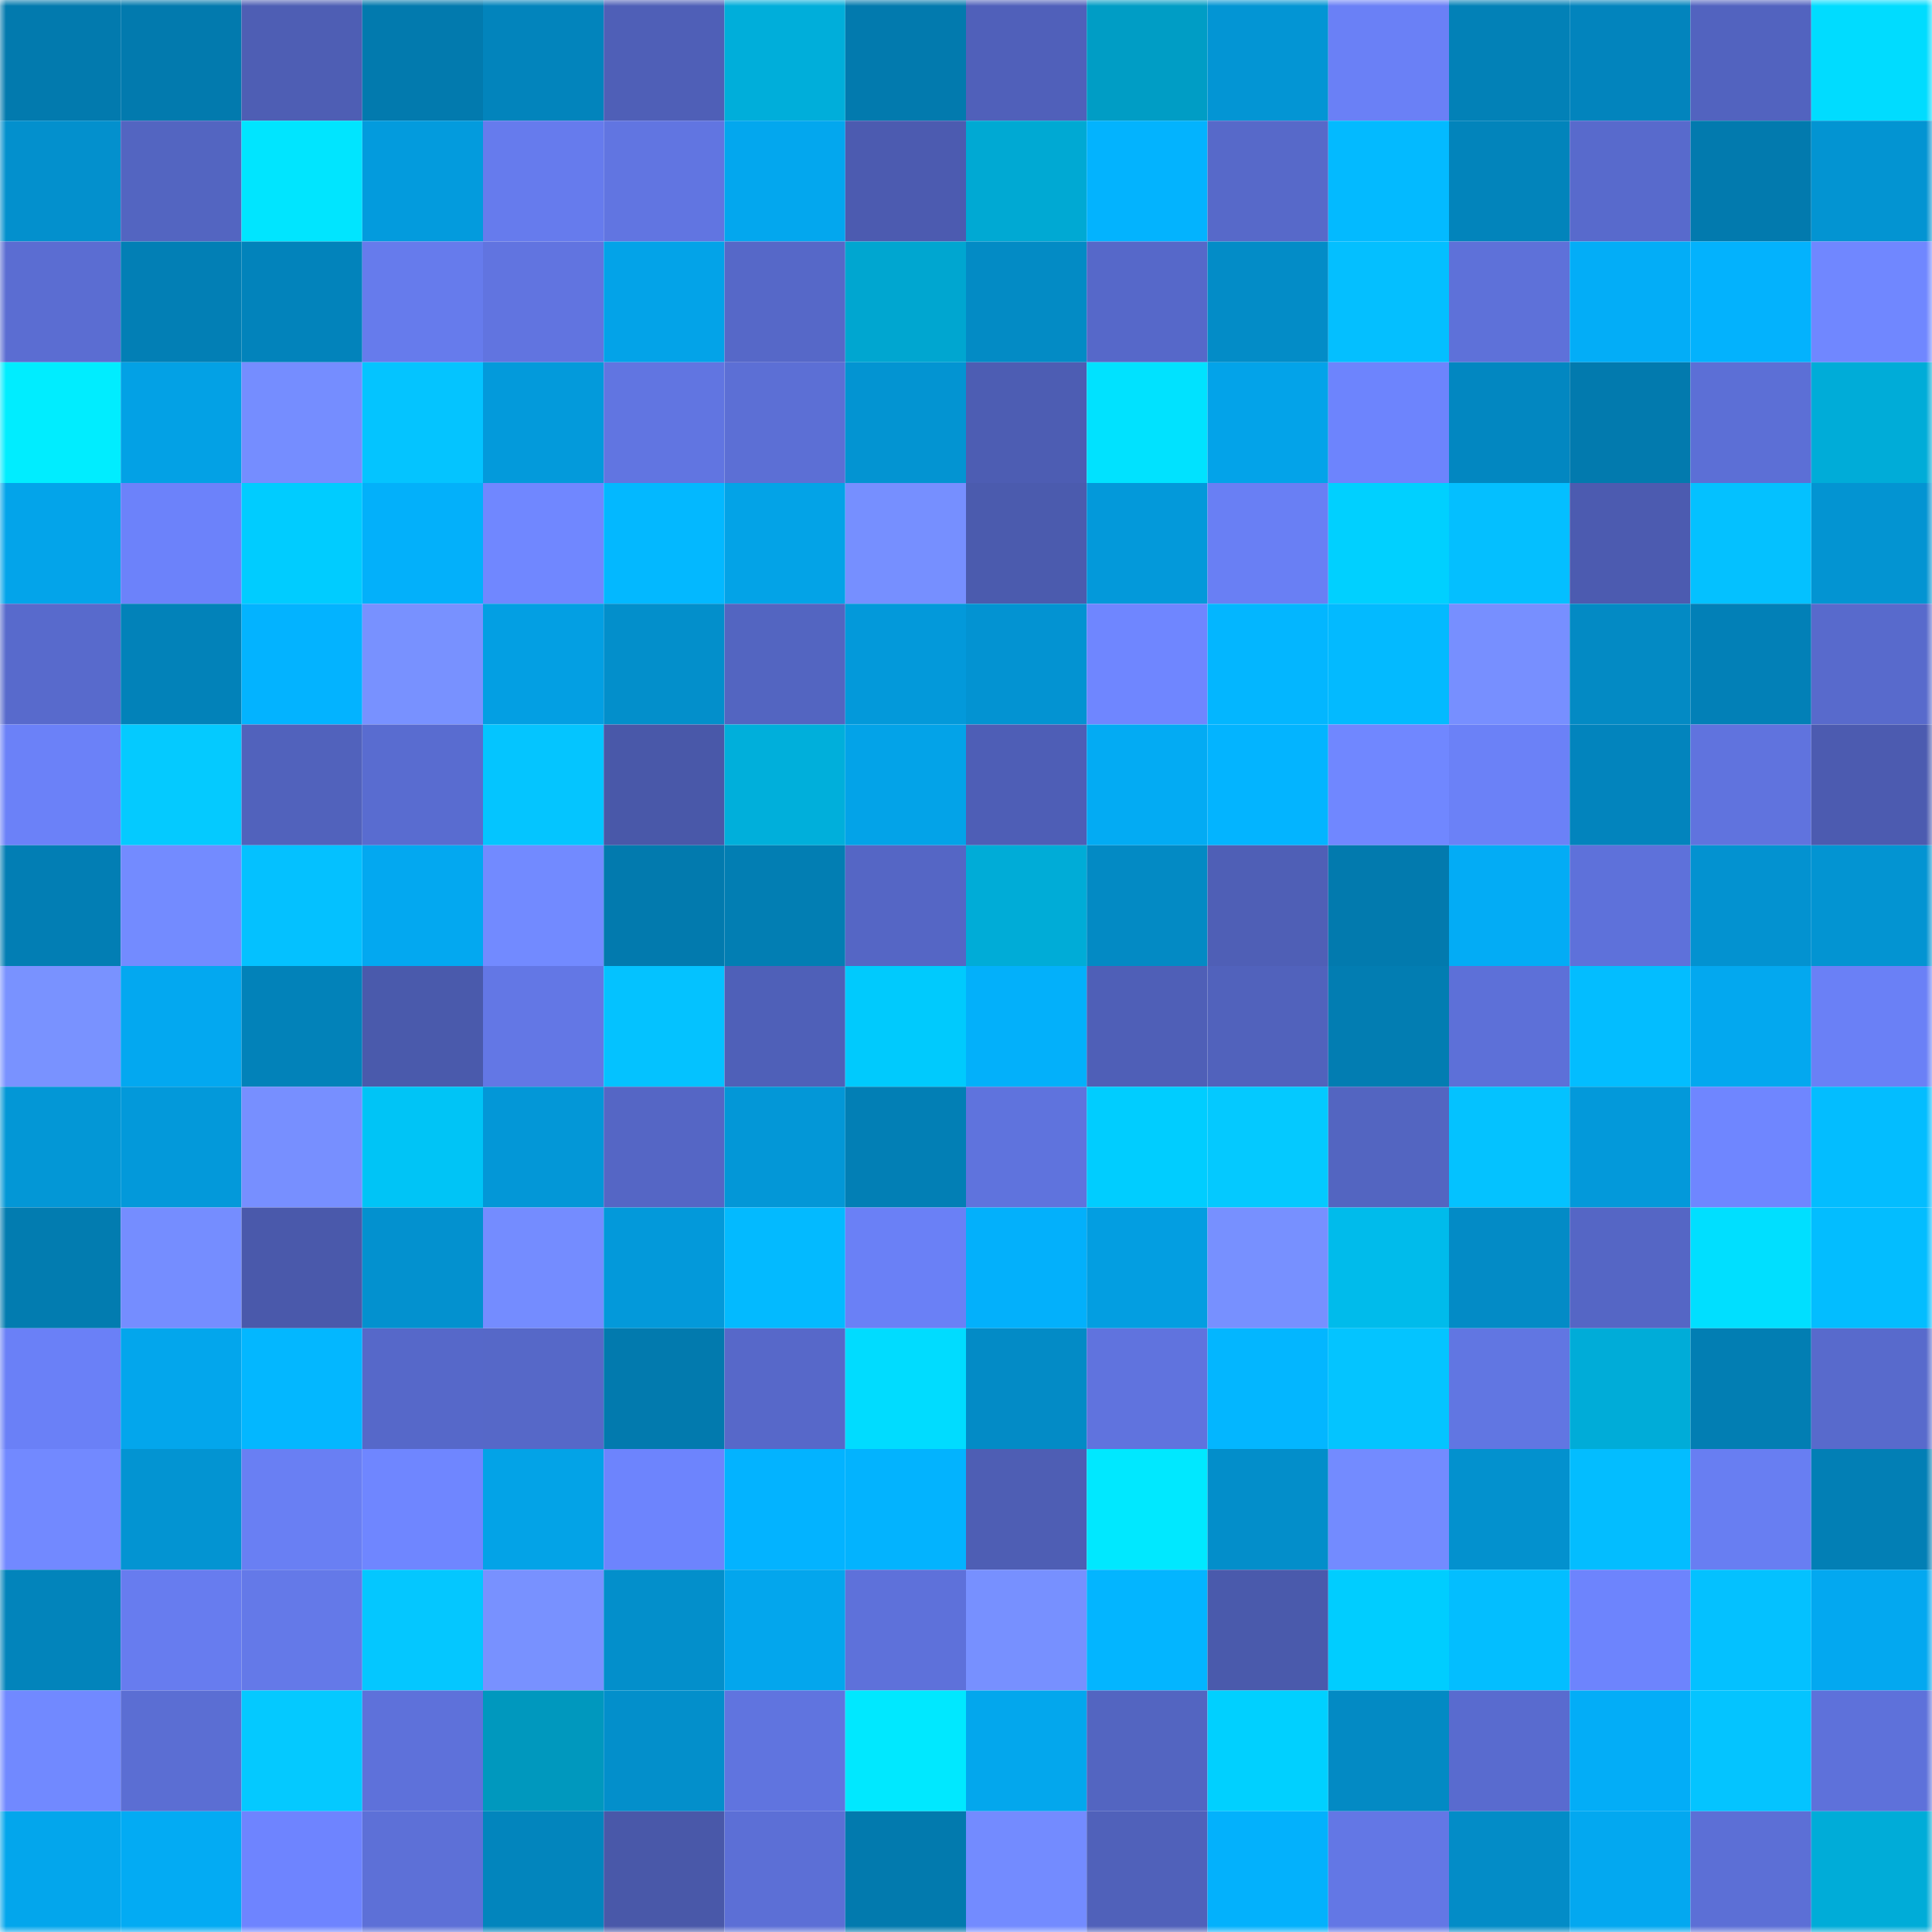 <svg viewBox="0 0 160 160" fill="none" role="img" xmlns="http://www.w3.org/2000/svg" width="240" height="240" name="ens%2C293843.eth"><mask id="1627474952" mask-type="alpha" maskUnits="userSpaceOnUse" x="0" y="0" width="160" height="160"><rect width="160" height="160" fill="#FFFFFF"></rect></mask><g mask="url(#1627474952)"><rect x="0" y="0" width="10" height="10" fill="#027aae"></rect><rect x="10" y="0" width="10" height="10" fill="#027aae"></rect><rect x="20" y="0" width="10" height="10" fill="#4e5eb4"></rect><rect x="30" y="0" width="10" height="10" fill="#027aae"></rect><rect x="40" y="0" width="10" height="10" fill="#0284bc"></rect><rect x="50" y="0" width="10" height="10" fill="#4f5fb7"></rect><rect x="60" y="0" width="10" height="10" fill="#00aeda"></rect><rect x="70" y="0" width="10" height="10" fill="#027aae"></rect><rect x="80" y="0" width="10" height="10" fill="#5060ba"></rect><rect x="90" y="0" width="10" height="10" fill="#009dc5"></rect><rect x="100" y="0" width="10" height="10" fill="#0395d4"></rect><rect x="110" y="0" width="10" height="10" fill="#6a80f6"></rect><rect x="120" y="0" width="10" height="10" fill="#0281b7"></rect><rect x="130" y="0" width="10" height="10" fill="#0284bd"></rect><rect x="140" y="0" width="10" height="10" fill="#5263bf"></rect><rect x="150" y="0" width="10" height="10" fill="#00dcff"></rect><rect x="0" y="10" width="10" height="10" fill="#0390cd"></rect><rect x="10" y="10" width="10" height="10" fill="#5365c1"></rect><rect x="20" y="10" width="10" height="10" fill="#00e5ff"></rect><rect x="30" y="10" width="10" height="10" fill="#039bdd"></rect><rect x="40" y="10" width="10" height="10" fill="#667bed"></rect><rect x="50" y="10" width="10" height="10" fill="#6175e1"></rect><rect x="60" y="10" width="10" height="10" fill="#03a7ee"></rect><rect x="70" y="10" width="10" height="10" fill="#4c5bb0"></rect><rect x="80" y="10" width="10" height="10" fill="#00a9d3"></rect><rect x="90" y="10" width="10" height="10" fill="#03b3fe"></rect><rect x="100" y="10" width="10" height="10" fill="#5769c9"></rect><rect x="110" y="10" width="10" height="10" fill="#03baff"></rect><rect x="120" y="10" width="10" height="10" fill="#0284bb"></rect><rect x="130" y="10" width="10" height="10" fill="#586acc"></rect><rect x="140" y="10" width="10" height="10" fill="#027aae"></rect><rect x="150" y="10" width="10" height="10" fill="#0394d2"></rect><rect x="0" y="20" width="10" height="10" fill="#5b6dd2"></rect><rect x="10" y="20" width="10" height="10" fill="#027fb5"></rect><rect x="20" y="20" width="10" height="10" fill="#0283bb"></rect><rect x="30" y="20" width="10" height="10" fill="#667bec"></rect><rect x="40" y="20" width="10" height="10" fill="#6174e0"></rect><rect x="50" y="20" width="10" height="10" fill="#03a3e8"></rect><rect x="60" y="20" width="10" height="10" fill="#5668c8"></rect><rect x="70" y="20" width="10" height="10" fill="#00a6d0"></rect><rect x="80" y="20" width="10" height="10" fill="#038bc5"></rect><rect x="90" y="20" width="10" height="10" fill="#5668c9"></rect><rect x="100" y="20" width="10" height="10" fill="#038cc7"></rect><rect x="110" y="20" width="10" height="10" fill="#04bfff"></rect><rect x="120" y="20" width="10" height="10" fill="#5e71d9"></rect><rect x="130" y="20" width="10" height="10" fill="#03adf7"></rect><rect x="140" y="20" width="10" height="10" fill="#03b2fd"></rect><rect x="150" y="20" width="10" height="10" fill="#7087ff"></rect><rect x="0" y="30" width="10" height="10" fill="#00edff"></rect><rect x="10" y="30" width="10" height="10" fill="#03a1e5"></rect><rect x="20" y="30" width="10" height="10" fill="#758dff"></rect><rect x="30" y="30" width="10" height="10" fill="#04c4ff"></rect><rect x="40" y="30" width="10" height="10" fill="#039adb"></rect><rect x="50" y="30" width="10" height="10" fill="#6175e1"></rect><rect x="60" y="30" width="10" height="10" fill="#5c6fd5"></rect><rect x="70" y="30" width="10" height="10" fill="#0394d2"></rect><rect x="80" y="30" width="10" height="10" fill="#4d5db3"></rect><rect x="90" y="30" width="10" height="10" fill="#00e2ff"></rect><rect x="100" y="30" width="10" height="10" fill="#03a3e9"></rect><rect x="110" y="30" width="10" height="10" fill="#6d84fd"></rect><rect x="120" y="30" width="10" height="10" fill="#0287c1"></rect><rect x="130" y="30" width="10" height="10" fill="#027aae"></rect><rect x="140" y="30" width="10" height="10" fill="#5c6fd6"></rect><rect x="150" y="30" width="10" height="10" fill="#00acd8"></rect><rect x="0" y="40" width="10" height="10" fill="#03a4ea"></rect><rect x="10" y="40" width="10" height="10" fill="#6c82fa"></rect><rect x="20" y="40" width="10" height="10" fill="#00ccff"></rect><rect x="30" y="40" width="10" height="10" fill="#03b0fa"></rect><rect x="40" y="40" width="10" height="10" fill="#7087ff"></rect><rect x="50" y="40" width="10" height="10" fill="#03b8ff"></rect><rect x="60" y="40" width="10" height="10" fill="#03a3e7"></rect><rect x="70" y="40" width="10" height="10" fill="#768fff"></rect><rect x="80" y="40" width="10" height="10" fill="#4b5bae"></rect><rect x="90" y="40" width="10" height="10" fill="#0399da"></rect><rect x="100" y="40" width="10" height="10" fill="#697ff4"></rect><rect x="110" y="40" width="10" height="10" fill="#00d0ff"></rect><rect x="120" y="40" width="10" height="10" fill="#04bfff"></rect><rect x="130" y="40" width="10" height="10" fill="#4c5bb0"></rect><rect x="140" y="40" width="10" height="10" fill="#04c1ff"></rect><rect x="150" y="40" width="10" height="10" fill="#0394d2"></rect><rect x="0" y="50" width="10" height="10" fill="#586acc"></rect><rect x="10" y="50" width="10" height="10" fill="#0282b9"></rect><rect x="20" y="50" width="10" height="10" fill="#03b3ff"></rect><rect x="30" y="50" width="10" height="10" fill="#7891ff"></rect><rect x="40" y="50" width="10" height="10" fill="#039fe3"></rect><rect x="50" y="50" width="10" height="10" fill="#038fcb"></rect><rect x="60" y="50" width="10" height="10" fill="#5365c1"></rect><rect x="70" y="50" width="10" height="10" fill="#0399da"></rect><rect x="80" y="50" width="10" height="10" fill="#0393d2"></rect><rect x="90" y="50" width="10" height="10" fill="#6f86ff"></rect><rect x="100" y="50" width="10" height="10" fill="#03b6ff"></rect><rect x="110" y="50" width="10" height="10" fill="#03baff"></rect><rect x="120" y="50" width="10" height="10" fill="#778fff"></rect><rect x="130" y="50" width="10" height="10" fill="#038ac4"></rect><rect x="140" y="50" width="10" height="10" fill="#0280b7"></rect><rect x="150" y="50" width="10" height="10" fill="#586acc"></rect><rect x="0" y="60" width="10" height="10" fill="#6b81f8"></rect><rect x="10" y="60" width="10" height="10" fill="#04caff"></rect><rect x="20" y="60" width="10" height="10" fill="#5162bc"></rect><rect x="30" y="60" width="10" height="10" fill="#596cd0"></rect><rect x="40" y="60" width="10" height="10" fill="#04c5ff"></rect><rect x="50" y="60" width="10" height="10" fill="#4958a9"></rect><rect x="60" y="60" width="10" height="10" fill="#00afdb"></rect><rect x="70" y="60" width="10" height="10" fill="#03a3e8"></rect><rect x="80" y="60" width="10" height="10" fill="#4e5eb6"></rect><rect x="90" y="60" width="10" height="10" fill="#03abf3"></rect><rect x="100" y="60" width="10" height="10" fill="#03b4ff"></rect><rect x="110" y="60" width="10" height="10" fill="#7087ff"></rect><rect x="120" y="60" width="10" height="10" fill="#6b81f7"></rect><rect x="130" y="60" width="10" height="10" fill="#0284bd"></rect><rect x="140" y="60" width="10" height="10" fill="#6073de"></rect><rect x="150" y="60" width="10" height="10" fill="#4c5bb0"></rect><rect x="0" y="70" width="10" height="10" fill="#027eb4"></rect><rect x="10" y="70" width="10" height="10" fill="#738bff"></rect><rect x="20" y="70" width="10" height="10" fill="#04c1ff"></rect><rect x="30" y="70" width="10" height="10" fill="#03a8f0"></rect><rect x="40" y="70" width="10" height="10" fill="#728aff"></rect><rect x="50" y="70" width="10" height="10" fill="#027aae"></rect><rect x="60" y="70" width="10" height="10" fill="#027eb3"></rect><rect x="70" y="70" width="10" height="10" fill="#5566c5"></rect><rect x="80" y="70" width="10" height="10" fill="#00acd7"></rect><rect x="90" y="70" width="10" height="10" fill="#038ac4"></rect><rect x="100" y="70" width="10" height="10" fill="#4f5fb6"></rect><rect x="110" y="70" width="10" height="10" fill="#027aae"></rect><rect x="120" y="70" width="10" height="10" fill="#03acf5"></rect><rect x="130" y="70" width="10" height="10" fill="#5e71da"></rect><rect x="140" y="70" width="10" height="10" fill="#0392d0"></rect><rect x="150" y="70" width="10" height="10" fill="#0394d2"></rect><rect x="0" y="80" width="10" height="10" fill="#7992ff"></rect><rect x="10" y="80" width="10" height="10" fill="#03a8f0"></rect><rect x="20" y="80" width="10" height="10" fill="#0282b9"></rect><rect x="30" y="80" width="10" height="10" fill="#4a5aac"></rect><rect x="40" y="80" width="10" height="10" fill="#6377e5"></rect><rect x="50" y="80" width="10" height="10" fill="#04c2ff"></rect><rect x="60" y="80" width="10" height="10" fill="#4f60b8"></rect><rect x="70" y="80" width="10" height="10" fill="#00cafd"></rect><rect x="80" y="80" width="10" height="10" fill="#03b0fa"></rect><rect x="90" y="80" width="10" height="10" fill="#4f5fb7"></rect><rect x="100" y="80" width="10" height="10" fill="#5162bc"></rect><rect x="110" y="80" width="10" height="10" fill="#027db2"></rect><rect x="120" y="80" width="10" height="10" fill="#5d70d8"></rect><rect x="130" y="80" width="10" height="10" fill="#03bdff"></rect><rect x="140" y="80" width="10" height="10" fill="#03a8ef"></rect><rect x="150" y="80" width="10" height="10" fill="#6a80f6"></rect><rect x="0" y="90" width="10" height="10" fill="#0397d6"></rect><rect x="10" y="90" width="10" height="10" fill="#0399da"></rect><rect x="20" y="90" width="10" height="10" fill="#778fff"></rect><rect x="30" y="90" width="10" height="10" fill="#00c4f6"></rect><rect x="40" y="90" width="10" height="10" fill="#0397d7"></rect><rect x="50" y="90" width="10" height="10" fill="#5566c5"></rect><rect x="60" y="90" width="10" height="10" fill="#0397d7"></rect><rect x="70" y="90" width="10" height="10" fill="#027fb5"></rect><rect x="80" y="90" width="10" height="10" fill="#5f73dd"></rect><rect x="90" y="90" width="10" height="10" fill="#00cdff"></rect><rect x="100" y="90" width="10" height="10" fill="#04c9ff"></rect><rect x="110" y="90" width="10" height="10" fill="#5365c1"></rect><rect x="120" y="90" width="10" height="10" fill="#04c2ff"></rect><rect x="130" y="90" width="10" height="10" fill="#0399da"></rect><rect x="140" y="90" width="10" height="10" fill="#6f86ff"></rect><rect x="150" y="90" width="10" height="10" fill="#03bdff"></rect><rect x="0" y="100" width="10" height="10" fill="#027cb0"></rect><rect x="10" y="100" width="10" height="10" fill="#758dff"></rect><rect x="20" y="100" width="10" height="10" fill="#4a59ab"></rect><rect x="30" y="100" width="10" height="10" fill="#0391cf"></rect><rect x="40" y="100" width="10" height="10" fill="#748cff"></rect><rect x="50" y="100" width="10" height="10" fill="#0399da"></rect><rect x="60" y="100" width="10" height="10" fill="#03baff"></rect><rect x="70" y="100" width="10" height="10" fill="#6a80f6"></rect><rect x="80" y="100" width="10" height="10" fill="#03b0fb"></rect><rect x="90" y="100" width="10" height="10" fill="#039ee1"></rect><rect x="100" y="100" width="10" height="10" fill="#7790ff"></rect><rect x="110" y="100" width="10" height="10" fill="#00bbeb"></rect><rect x="120" y="100" width="10" height="10" fill="#038bc6"></rect><rect x="130" y="100" width="10" height="10" fill="#5566c5"></rect><rect x="140" y="100" width="10" height="10" fill="#00dfff"></rect><rect x="150" y="100" width="10" height="10" fill="#03bdff"></rect><rect x="0" y="110" width="10" height="10" fill="#6a80f7"></rect><rect x="10" y="110" width="10" height="10" fill="#03a6ec"></rect><rect x="20" y="110" width="10" height="10" fill="#03b7ff"></rect><rect x="30" y="110" width="10" height="10" fill="#5668c9"></rect><rect x="40" y="110" width="10" height="10" fill="#5668c8"></rect><rect x="50" y="110" width="10" height="10" fill="#027aae"></rect><rect x="60" y="110" width="10" height="10" fill="#5768c9"></rect><rect x="70" y="110" width="10" height="10" fill="#00dcff"></rect><rect x="80" y="110" width="10" height="10" fill="#038bc6"></rect><rect x="90" y="110" width="10" height="10" fill="#6073de"></rect><rect x="100" y="110" width="10" height="10" fill="#03b6ff"></rect><rect x="110" y="110" width="10" height="10" fill="#04c4ff"></rect><rect x="120" y="110" width="10" height="10" fill="#6176e2"></rect><rect x="130" y="110" width="10" height="10" fill="#00acd8"></rect><rect x="140" y="110" width="10" height="10" fill="#027eb3"></rect><rect x="150" y="110" width="10" height="10" fill="#586acc"></rect><rect x="0" y="120" width="10" height="10" fill="#7289ff"></rect><rect x="10" y="120" width="10" height="10" fill="#0394d2"></rect><rect x="20" y="120" width="10" height="10" fill="#697ff3"></rect><rect x="30" y="120" width="10" height="10" fill="#6f86ff"></rect><rect x="40" y="120" width="10" height="10" fill="#03a3e7"></rect><rect x="50" y="120" width="10" height="10" fill="#6d84fd"></rect><rect x="60" y="120" width="10" height="10" fill="#03b3ff"></rect><rect x="70" y="120" width="10" height="10" fill="#03b3fe"></rect><rect x="80" y="120" width="10" height="10" fill="#4e5eb4"></rect><rect x="90" y="120" width="10" height="10" fill="#00e8ff"></rect><rect x="100" y="120" width="10" height="10" fill="#038eca"></rect><rect x="110" y="120" width="10" height="10" fill="#738bff"></rect><rect x="120" y="120" width="10" height="10" fill="#0391ce"></rect><rect x="130" y="120" width="10" height="10" fill="#03bdff"></rect><rect x="140" y="120" width="10" height="10" fill="#687ef2"></rect><rect x="150" y="120" width="10" height="10" fill="#027fb5"></rect><rect x="0" y="130" width="10" height="10" fill="#0284bb"></rect><rect x="10" y="130" width="10" height="10" fill="#677cef"></rect><rect x="20" y="130" width="10" height="10" fill="#6479e8"></rect><rect x="30" y="130" width="10" height="10" fill="#04c7ff"></rect><rect x="40" y="130" width="10" height="10" fill="#7891ff"></rect><rect x="50" y="130" width="10" height="10" fill="#038fcb"></rect><rect x="60" y="130" width="10" height="10" fill="#03a6ed"></rect><rect x="70" y="130" width="10" height="10" fill="#5e71da"></rect><rect x="80" y="130" width="10" height="10" fill="#7790ff"></rect><rect x="90" y="130" width="10" height="10" fill="#03b5ff"></rect><rect x="100" y="130" width="10" height="10" fill="#4a5aac"></rect><rect x="110" y="130" width="10" height="10" fill="#00cdff"></rect><rect x="120" y="130" width="10" height="10" fill="#03beff"></rect><rect x="130" y="130" width="10" height="10" fill="#6d84fd"></rect><rect x="140" y="130" width="10" height="10" fill="#04c1ff"></rect><rect x="150" y="130" width="10" height="10" fill="#03a8f0"></rect><rect x="0" y="140" width="10" height="10" fill="#7189ff"></rect><rect x="10" y="140" width="10" height="10" fill="#5b6ed3"></rect><rect x="20" y="140" width="10" height="10" fill="#04c9ff"></rect><rect x="30" y="140" width="10" height="10" fill="#5e71da"></rect><rect x="40" y="140" width="10" height="10" fill="#0098be"></rect><rect x="50" y="140" width="10" height="10" fill="#038fcb"></rect><rect x="60" y="140" width="10" height="10" fill="#6074df"></rect><rect x="70" y="140" width="10" height="10" fill="#00e8ff"></rect><rect x="80" y="140" width="10" height="10" fill="#03a7ed"></rect><rect x="90" y="140" width="10" height="10" fill="#5365c1"></rect><rect x="100" y="140" width="10" height="10" fill="#00d0ff"></rect><rect x="110" y="140" width="10" height="10" fill="#038ac4"></rect><rect x="120" y="140" width="10" height="10" fill="#596bcf"></rect><rect x="130" y="140" width="10" height="10" fill="#03adf7"></rect><rect x="140" y="140" width="10" height="10" fill="#04c4ff"></rect><rect x="150" y="140" width="10" height="10" fill="#5e71da"></rect><rect x="0" y="150" width="10" height="10" fill="#03a6ec"></rect><rect x="10" y="150" width="10" height="10" fill="#03abf3"></rect><rect x="20" y="150" width="10" height="10" fill="#6e84ff"></rect><rect x="30" y="150" width="10" height="10" fill="#5d70d7"></rect><rect x="40" y="150" width="10" height="10" fill="#0285bd"></rect><rect x="50" y="150" width="10" height="10" fill="#4958a9"></rect><rect x="60" y="150" width="10" height="10" fill="#5c6fd6"></rect><rect x="70" y="150" width="10" height="10" fill="#027aae"></rect><rect x="80" y="150" width="10" height="10" fill="#738bff"></rect><rect x="90" y="150" width="10" height="10" fill="#5061ba"></rect><rect x="100" y="150" width="10" height="10" fill="#03b1fc"></rect><rect x="110" y="150" width="10" height="10" fill="#6377e5"></rect><rect x="120" y="150" width="10" height="10" fill="#038cc7"></rect><rect x="130" y="150" width="10" height="10" fill="#03a8f0"></rect><rect x="140" y="150" width="10" height="10" fill="#5c6fd6"></rect><rect x="150" y="150" width="10" height="10" fill="#00acd8"></rect></g></svg>
